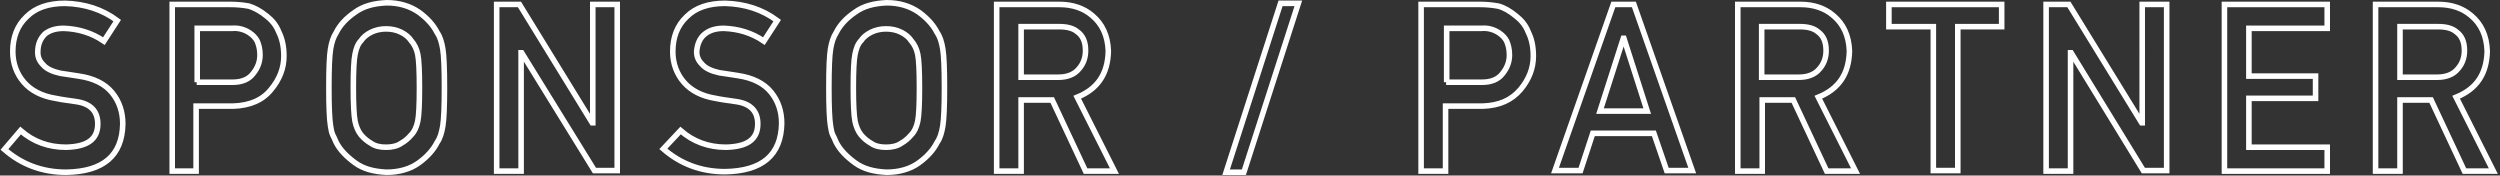 <?xml version="1.0" encoding="utf-8"?>
<!-- Generator: Adobe Illustrator 19.0.0, SVG Export Plug-In . SVG Version: 6.00 Build 0)  -->
<svg version="1.1" xmlns="http://www.w3.org/2000/svg" xmlns:xlink="http://www.w3.org/1999/xlink" x="0px" y="0px"
	 viewBox="0 0 450 31.6" style="enable-background:new 0 0 450 31.6;" xml:space="preserve">
<rect x="0" y="0" width="450" height="31.6" fill="#333333" stroke="none"/>
<style type="text/css">
	.st0{fill:none;stroke:#FFFFFF;stroke-miterlimit:10;}
</style>
<g id="レイヤー_1">
	<g id="XMLID_227_">
		<path id="XMLID_264_" class="st0" d="M3.7,23.5c2.3,2,5,3,8.2,3c3.8-0.1,5.7-1.4,5.7-4.2c0-2.2-1.2-3.6-3.8-4
			c-1.2-0.2-2.4-0.3-3.8-0.6c-2.5-0.4-4.4-1.4-5.7-2.9c-1.3-1.5-2-3.4-2-5.5c0-2.6,0.8-4.7,2.5-6.3c1.6-1.6,3.9-2.4,6.9-2.4
			c3.6,0.1,6.7,1.1,9.4,3.1l-2.4,3.7c-2.2-1.5-4.6-2.2-7.2-2.3c-1.4,0-2.5,0.3-3.4,1C7.3,6.9,6.8,7.9,6.8,9.4c0,0.9,0.3,1.6,1,2.3
			c0.6,0.7,1.7,1.2,3.1,1.5c0.8,0.1,1.9,0.3,3.3,0.5c2.7,0.4,4.7,1.4,6,3c1.3,1.6,1.9,3.5,1.9,5.6c-0.1,5.7-3.5,8.6-10.2,8.7
			c-4.3,0-8-1.4-11.1-4.1L3.7,23.5z"/>
		<path id="XMLID_261_" class="st0" d="M31,0.8h10.5c1.1,0,2.2,0.1,3.3,0.3C45.8,1.4,46.9,2,48,2.9c0.9,0.7,1.7,1.6,2.2,2.9
			c0.6,1.2,0.9,2.6,0.9,4.3c0,2.2-0.8,4.2-2.3,6C47.3,18,45,19,42,19.1h-6.7v11.7H31V0.8z M35.4,14.8h6.5c1.6,0,2.9-0.5,3.7-1.6
			c0.8-1,1.2-2.1,1.2-3.3c0-1-0.2-1.8-0.5-2.5c-0.3-0.6-0.8-1.1-1.4-1.5c-0.9-0.6-2-0.9-3.1-0.8h-6.3V14.8z"/>
		<path id="XMLID_258_" class="st0" d="M59.2,15.8c0-3.5,0.1-5.8,0.3-7c0.2-1.2,0.5-2.1,1-2.9c0.7-1.4,1.8-2.6,3.4-3.7
			c1.5-1.1,3.4-1.6,5.7-1.7c2.3,0,4.2,0.6,5.8,1.7c1.5,1.1,2.6,2.3,3.3,3.7c0.5,0.7,0.8,1.7,1,2.9c0.2,1.2,0.3,3.5,0.3,7
			c0,3.4-0.1,5.7-0.3,6.9c-0.2,1.2-0.5,2.2-1,2.9c-0.7,1.4-1.8,2.6-3.3,3.7c-1.5,1.1-3.5,1.7-5.8,1.7c-2.3-0.1-4.2-0.6-5.7-1.7
			c-1.5-1.1-2.7-2.3-3.4-3.7c-0.2-0.5-0.4-0.9-0.6-1.3c-0.2-0.4-0.3-1-0.4-1.6C59.3,21.5,59.2,19.2,59.2,15.8z M63.6,15.8
			c0,2.9,0.1,4.9,0.3,6c0.2,1,0.6,1.9,1.1,2.5c0.5,0.6,1.1,1.1,1.8,1.5c0.7,0.5,1.6,0.7,2.7,0.7c1,0,2-0.2,2.7-0.7
			c0.7-0.4,1.3-0.9,1.8-1.5c0.6-0.6,1-1.5,1.2-2.5c0.2-1,0.3-3,0.3-6s-0.1-5-0.3-6c-0.2-1-0.6-1.8-1.2-2.5c-0.4-0.6-1-1.1-1.8-1.5
			c-0.8-0.4-1.7-0.6-2.7-0.6c-1,0-1.9,0.2-2.7,0.6c-0.8,0.4-1.4,0.9-1.8,1.5c-0.6,0.6-0.9,1.5-1.1,2.5
			C63.7,10.8,63.6,12.8,63.6,15.8z"/>
		<path id="XMLID_256_" class="st0" d="M89.4,0.8h4.1l13.1,21.3h0.1V0.8h4.4v29.9H107L93.9,9.5h-0.1v21.3h-4.4V0.8z"/>
		<path id="XMLID_254_" class="st0" d="M122.5,23.5c2.3,2,5,3,8.2,3c3.8-0.1,5.7-1.4,5.7-4.2c0-2.2-1.2-3.6-3.8-4
			c-1.2-0.2-2.4-0.3-3.8-0.6c-2.5-0.4-4.4-1.4-5.7-2.9c-1.3-1.5-2-3.4-2-5.5c0-2.6,0.8-4.7,2.5-6.3c1.6-1.6,3.9-2.4,6.9-2.4
			c3.6,0.1,6.7,1.1,9.4,3.1l-2.4,3.7c-2.2-1.5-4.6-2.2-7.2-2.3c-1.4,0-2.5,0.3-3.4,1c-0.9,0.7-1.4,1.8-1.5,3.2c0,0.9,0.3,1.6,1,2.3
			c0.6,0.7,1.7,1.2,3.1,1.5c0.8,0.1,1.9,0.3,3.3,0.5c2.7,0.4,4.7,1.4,6,3c1.3,1.6,1.9,3.5,1.9,5.6c-0.1,5.7-3.5,8.6-10.2,8.7
			c-4.3,0-8-1.4-11.1-4.1L122.5,23.5z"/>
		<path id="XMLID_251_" class="st0" d="M149.2,15.8c0-3.5,0.1-5.8,0.3-7c0.2-1.2,0.5-2.1,1-2.9c0.7-1.4,1.8-2.6,3.4-3.7
			c1.5-1.1,3.4-1.6,5.7-1.7c2.3,0,4.2,0.6,5.8,1.7c1.5,1.1,2.6,2.3,3.3,3.7c0.5,0.7,0.8,1.7,1,2.9c0.2,1.2,0.3,3.5,0.3,7
			c0,3.4-0.1,5.7-0.3,6.9c-0.2,1.2-0.5,2.2-1,2.9c-0.7,1.4-1.8,2.6-3.3,3.7c-1.5,1.1-3.5,1.7-5.8,1.7c-2.3-0.1-4.2-0.6-5.7-1.7
			c-1.5-1.1-2.7-2.3-3.4-3.7c-0.2-0.5-0.4-0.9-0.6-1.3c-0.2-0.4-0.3-1-0.4-1.6C149.3,21.5,149.2,19.2,149.2,15.8z M153.6,15.8
			c0,2.9,0.1,4.9,0.3,6c0.2,1,0.6,1.9,1.1,2.5c0.5,0.6,1.1,1.1,1.8,1.5c0.7,0.5,1.6,0.7,2.7,0.7c1,0,2-0.2,2.7-0.7
			c0.7-0.4,1.3-0.9,1.8-1.5c0.6-0.6,1-1.5,1.2-2.5c0.2-1,0.3-3,0.3-6s-0.1-5-0.3-6c-0.2-1-0.6-1.8-1.2-2.5c-0.4-0.6-1-1.1-1.8-1.5
			c-0.8-0.4-1.7-0.6-2.7-0.6c-1,0-1.9,0.2-2.7,0.6c-0.8,0.4-1.4,0.9-1.8,1.5c-0.6,0.6-0.9,1.5-1.1,2.5
			C153.7,10.8,153.6,12.8,153.6,15.8z"/>
		<path id="XMLID_248_" class="st0" d="M179.4,0.8h11.3c2.4,0,4.4,0.7,5.9,2c1.8,1.5,2.8,3.6,2.9,6.4c-0.1,4.1-1.9,6.8-5.6,8.3
			l6.7,13.3h-5.2l-6-12.8h-5.6v12.8h-4.4V0.8z M183.8,13.9h6.7c1.6,0,2.9-0.5,3.7-1.5c0.8-0.9,1.2-2,1.2-3.3c0-1.6-0.5-2.7-1.5-3.4
			c-0.7-0.6-1.8-0.9-3.2-0.9h-6.9V13.9z"/>
		<path id="XMLID_246_" class="st0" d="M230.5,0.6h3.2L223.9,31h-3.2L230.5,0.6z"/>
		<path id="XMLID_243_" class="st0" d="M255.9,0.8h10.5c1.1,0,2.2,0.1,3.3,0.3c1.1,0.3,2.1,0.9,3.2,1.8c0.9,0.7,1.7,1.6,2.2,2.9
			c0.6,1.2,0.9,2.6,0.9,4.3c0,2.2-0.8,4.2-2.3,6c-1.6,1.9-3.8,2.9-6.8,3h-6.7v11.7h-4.4V0.8z M260.3,14.8h6.5c1.6,0,2.9-0.5,3.7-1.6
			c0.8-1,1.2-2.1,1.2-3.3c0-1-0.2-1.8-0.5-2.5c-0.3-0.6-0.8-1.1-1.4-1.5c-0.9-0.6-2-0.9-3.1-0.8h-6.3V14.8z"/>
		<path id="XMLID_240_" class="st0" d="M297.7,24h-11l-2.2,6.7h-4.6l10.5-29.9h3.7l10.5,29.9h-4.6L297.7,24z M296.5,20l-4.2-13.1
			h-0.1L288,20H296.5z"/>
		<path id="XMLID_237_" class="st0" d="M312.8,0.8h11.3c2.4,0,4.4,0.7,5.9,2c1.8,1.5,2.8,3.6,2.9,6.4c-0.1,4.1-1.9,6.8-5.6,8.3
			l6.7,13.3h-5.2l-6-12.8h-5.6v12.8h-4.4V0.8z M317.1,13.9h6.7c1.6,0,2.9-0.5,3.7-1.5c0.8-0.9,1.2-2,1.2-3.3c0-1.6-0.5-2.7-1.5-3.4
			c-0.7-0.6-1.8-0.9-3.2-0.9h-6.9V13.9z"/>
		<path id="XMLID_235_" class="st0" d="M347.9,4.8H340v-4h20.3v4h-7.9v25.9h-4.4V4.8z"/>
		<path id="XMLID_233_" class="st0" d="M368.3,0.8h4.1l13.1,21.3h0.1V0.8h4.4v29.9h-4.2L372.8,9.5h-0.1v21.3h-4.4V0.8z"/>
		<path id="XMLID_231_" class="st0" d="M400.4,0.8h18.5v4.3h-14.1v8.6h12v4h-12v8.8h14.1v4.3h-18.5V0.8z"/>
		<path id="XMLID_228_" class="st0" d="M427.6,0.8h11.3c2.4,0,4.4,0.7,5.9,2c1.8,1.5,2.8,3.6,2.9,6.4c-0.1,4.1-1.9,6.8-5.6,8.3
			l6.7,13.3h-5.2l-6-12.8H432v12.8h-4.4V0.8z M432,13.9h6.7c1.6,0,2.9-0.5,3.7-1.5c0.8-0.9,1.2-2,1.2-3.3c0-1.6-0.5-2.7-1.5-3.4
			c-0.7-0.6-1.8-0.9-3.2-0.9H432V13.9z"/>
	</g>
</g>
<g id="レイヤー_2">
</g>
</svg>

